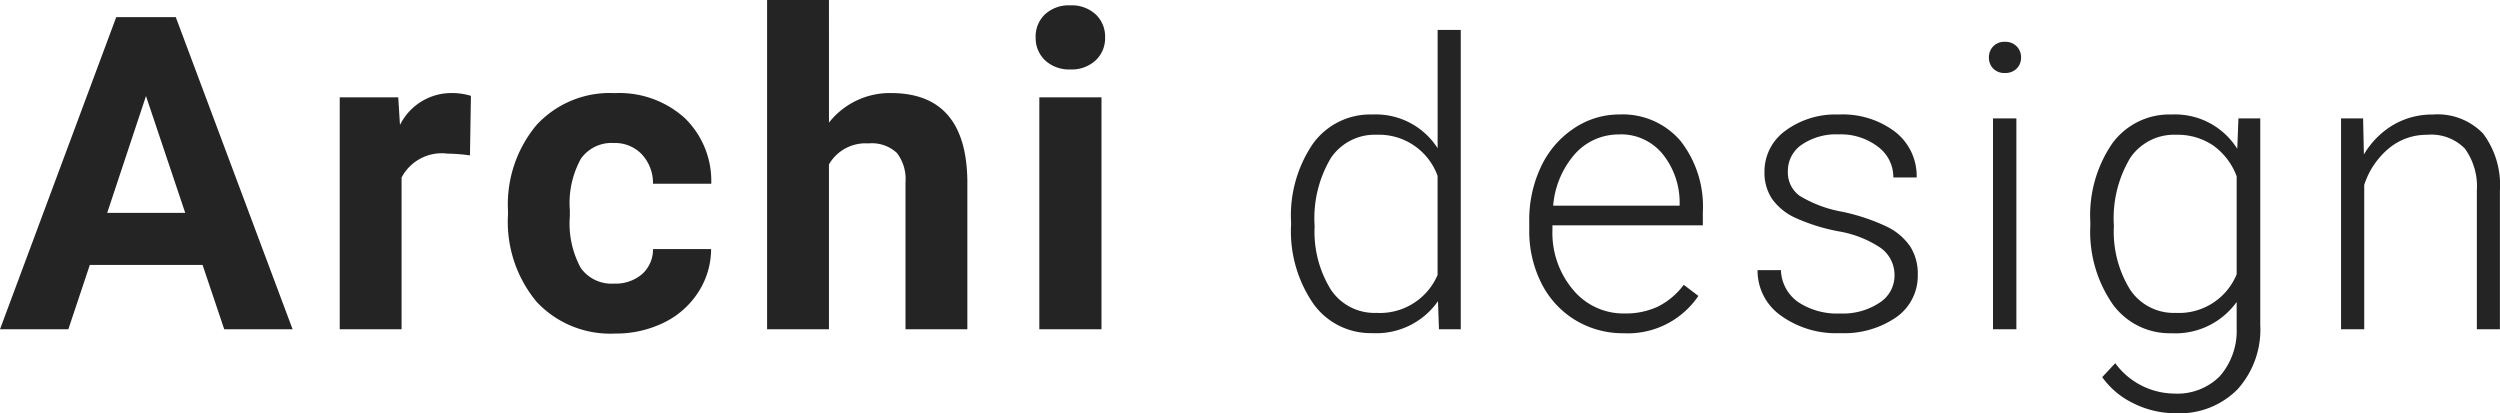 <svg xmlns="http://www.w3.org/2000/svg" width="125.285" height="20.709"><path id="パス_160065" fill="#242424" d="M10.227-3.223H4.576L3.5 0H.075L5.9-15.641h2.984L14.738 0h-3.426Zm-4.78-2.61h3.91l-1.966-5.854Zm18.18-2.879a8.434 8.434 0 0 0-1.118-.088A2.274 2.274 0 0 0 20.2-7.605V0h-3.1v-11.623h2.933l.086 1.386a2.877 2.877 0 0 1 2.589-1.6 3.253 3.253 0 0 1 .967.14Zm7.223 6.424a2.036 2.036 0 0 0 1.4-.473 1.656 1.656 0 0 0 .55-1.257h2.911a3.982 3.982 0 0 1-.645 2.165 4.253 4.253 0 0 1-1.73 1.525A5.43 5.43 0 0 1 30.9.215a5.046 5.046 0 0 1-3.929-1.585 6.27 6.27 0 0 1-1.439-4.377v-.2a6.2 6.2 0 0 1 1.429-4.286 4.987 4.987 0 0 1 3.921-1.6 4.889 4.889 0 0 1 3.5 1.241 4.393 4.393 0 0 1 1.337 3.3H32.8a2.133 2.133 0 0 0-.559-1.474 1.862 1.862 0 0 0-1.418-.567 1.87 1.87 0 0 0-1.638.791 4.583 4.583 0 0 0-.553 2.566v.323a4.641 4.641 0 0 0 .548 2.582 1.893 1.893 0 0 0 1.669.783Zm10.768-8.067a3.875 3.875 0 0 1 3.1-1.482q3.781 0 3.835 4.394V0h-3.1v-7.358a2.159 2.159 0 0 0-.43-1.477 1.842 1.842 0 0 0-1.429-.478 2.113 2.113 0 0 0-1.977 1.053V0h-3.1v-16.5h3.1ZM55.275 0H52.16v-11.623h3.115Zm-3.3-14.631a1.529 1.529 0 0 1 .467-1.149 1.755 1.755 0 0 1 1.273-.451 1.759 1.759 0 0 1 1.268.451 1.52 1.52 0 0 1 .473 1.149 1.524 1.524 0 0 1-.478 1.16 1.764 1.764 0 0 1-1.262.451 1.764 1.764 0 0 1-1.262-.451 1.524 1.524 0 0 1-.477-1.16Zm12.8 9.25a6.369 6.369 0 0 1 1.1-3.921 3.536 3.536 0 0 1 2.983-1.46 3.674 3.674 0 0 1 3.262 1.689V-15h1.16V0h-1.093l-.049-1.406a3.774 3.774 0 0 1-3.3 1.6 3.523 3.523 0 0 1-2.944-1.47 6.4 6.4 0 0 1-1.118-3.97Zm1.182.205a5.51 5.51 0 0 0 .811 3.188A2.622 2.622 0 0 0 69.052-.82a3.145 3.145 0 0 0 3.066-1.9v-4.966a3.122 3.122 0 0 0-3.047-2.061 2.653 2.653 0 0 0-2.295 1.157 5.888 5.888 0 0 0-.82 3.414ZM81.448.2a4.587 4.587 0 0 1-2.437-.664 4.526 4.526 0 0 1-1.694-1.851 5.77 5.77 0 0 1-.605-2.661V-5.4a6.218 6.218 0 0 1 .588-2.745 4.7 4.7 0 0 1 1.646-1.919 4.059 4.059 0 0 1 2.285-.7 3.815 3.815 0 0 1 3.052 1.313 5.328 5.328 0 0 1 1.128 3.589v.654h-7.537v.225A4.424 4.424 0 0 0 78.9-1.987a3.278 3.278 0 0 0 2.6 1.196 3.808 3.808 0 0 0 1.655-.342 3.671 3.671 0 0 0 1.3-1.094l.732.557A4.264 4.264 0 0 1 81.448.2Zm-.215-9.961a2.921 2.921 0 0 0-2.222.967 4.466 4.466 0 0 0-1.1 2.6h6.338v-.127a3.878 3.878 0 0 0-.869-2.48 2.693 2.693 0 0 0-2.147-.965Zm13.783 7.08a1.665 1.665 0 0 0-.7-1.4 5.385 5.385 0 0 0-2.1-.825 9.495 9.495 0 0 1-2.183-.684 2.908 2.908 0 0 1-1.152-.942 2.351 2.351 0 0 1-.381-1.349 2.514 2.514 0 0 1 1.045-2.065 4.221 4.221 0 0 1 2.676-.815 4.344 4.344 0 0 1 2.837.874 2.805 2.805 0 0 1 1.069 2.28h-1.169a1.892 1.892 0 0 0-.776-1.543 3.055 3.055 0 0 0-1.958-.615 3.056 3.056 0 0 0-1.851.513 1.582 1.582 0 0 0-.7 1.333 1.441 1.441 0 0 0 .581 1.226 6.146 6.146 0 0 0 2.119.8 9.96 9.96 0 0 1 2.3.771 2.985 2.985 0 0 1 1.138.986 2.525 2.525 0 0 1 .371 1.4 2.531 2.531 0 0 1-1.073 2.131 4.61 4.61 0 0 1-2.817.8A4.733 4.733 0 0 1 89.3-.7a2.751 2.751 0 0 1-1.147-2.261h1.172a2.032 2.032 0 0 0 .864 1.6 3.533 3.533 0 0 0 2.1.571 3.321 3.321 0 0 0 1.973-.537 1.612 1.612 0 0 0 .755-1.359ZM101.124 0h-1.172v-10.566h1.172Zm-1.377-13.618a.784.784 0 0 1 .215-.558.766.766 0 0 1 .586-.228.782.782 0 0 1 .591.228.774.774 0 0 1 .22.558.758.758 0 0 1-.22.553.791.791 0 0 1-.591.223.775.775 0 0 1-.586-.223.767.767 0 0 1-.215-.553Zm5.082 8.237a6.361 6.361 0 0 1 1.1-3.931 3.544 3.544 0 0 1 2.983-1.45 3.675 3.675 0 0 1 3.281 1.719l.059-1.523h1.094V-.215a4.475 4.475 0 0 1-1.146 3.233 4.088 4.088 0 0 1-3.1 1.191 4.7 4.7 0 0 1-2.1-.493 4.088 4.088 0 0 1-1.575-1.316l.654-.7a3.7 3.7 0 0 0 2.949 1.523 3 3 0 0 0 2.285-.864 3.443 3.443 0 0 0 .85-2.4v-1.326A3.777 3.777 0 0 1 108.892.2a3.524 3.524 0 0 1-2.949-1.465 6.383 6.383 0 0 1-1.113-3.955Zm1.182.205a5.51 5.51 0 0 0 .811 3.188 2.622 2.622 0 0 0 2.284 1.168 3.123 3.123 0 0 0 3.057-1.934v-4.912a3.333 3.333 0 0 0-1.182-1.548 3.187 3.187 0 0 0-1.855-.532 2.653 2.653 0 0 0-2.295 1.157 5.888 5.888 0 0 0-.82 3.413Zm12.489-5.39.039 1.807a4.2 4.2 0 0 1 1.484-1.489 3.858 3.858 0 0 1 1.963-.513 3.17 3.17 0 0 1 2.529.957 4.316 4.316 0 0 1 .84 2.871V0H124.2v-6.943a3.228 3.228 0 0 0-.6-2.109 2.353 2.353 0 0 0-1.89-.693 2.956 2.956 0 0 0-1.919.679 3.976 3.976 0 0 0-1.235 1.831V0h-1.162v-10.566Z" data-name="パス 160065" transform="translate(-.075 16.5)"/></svg>